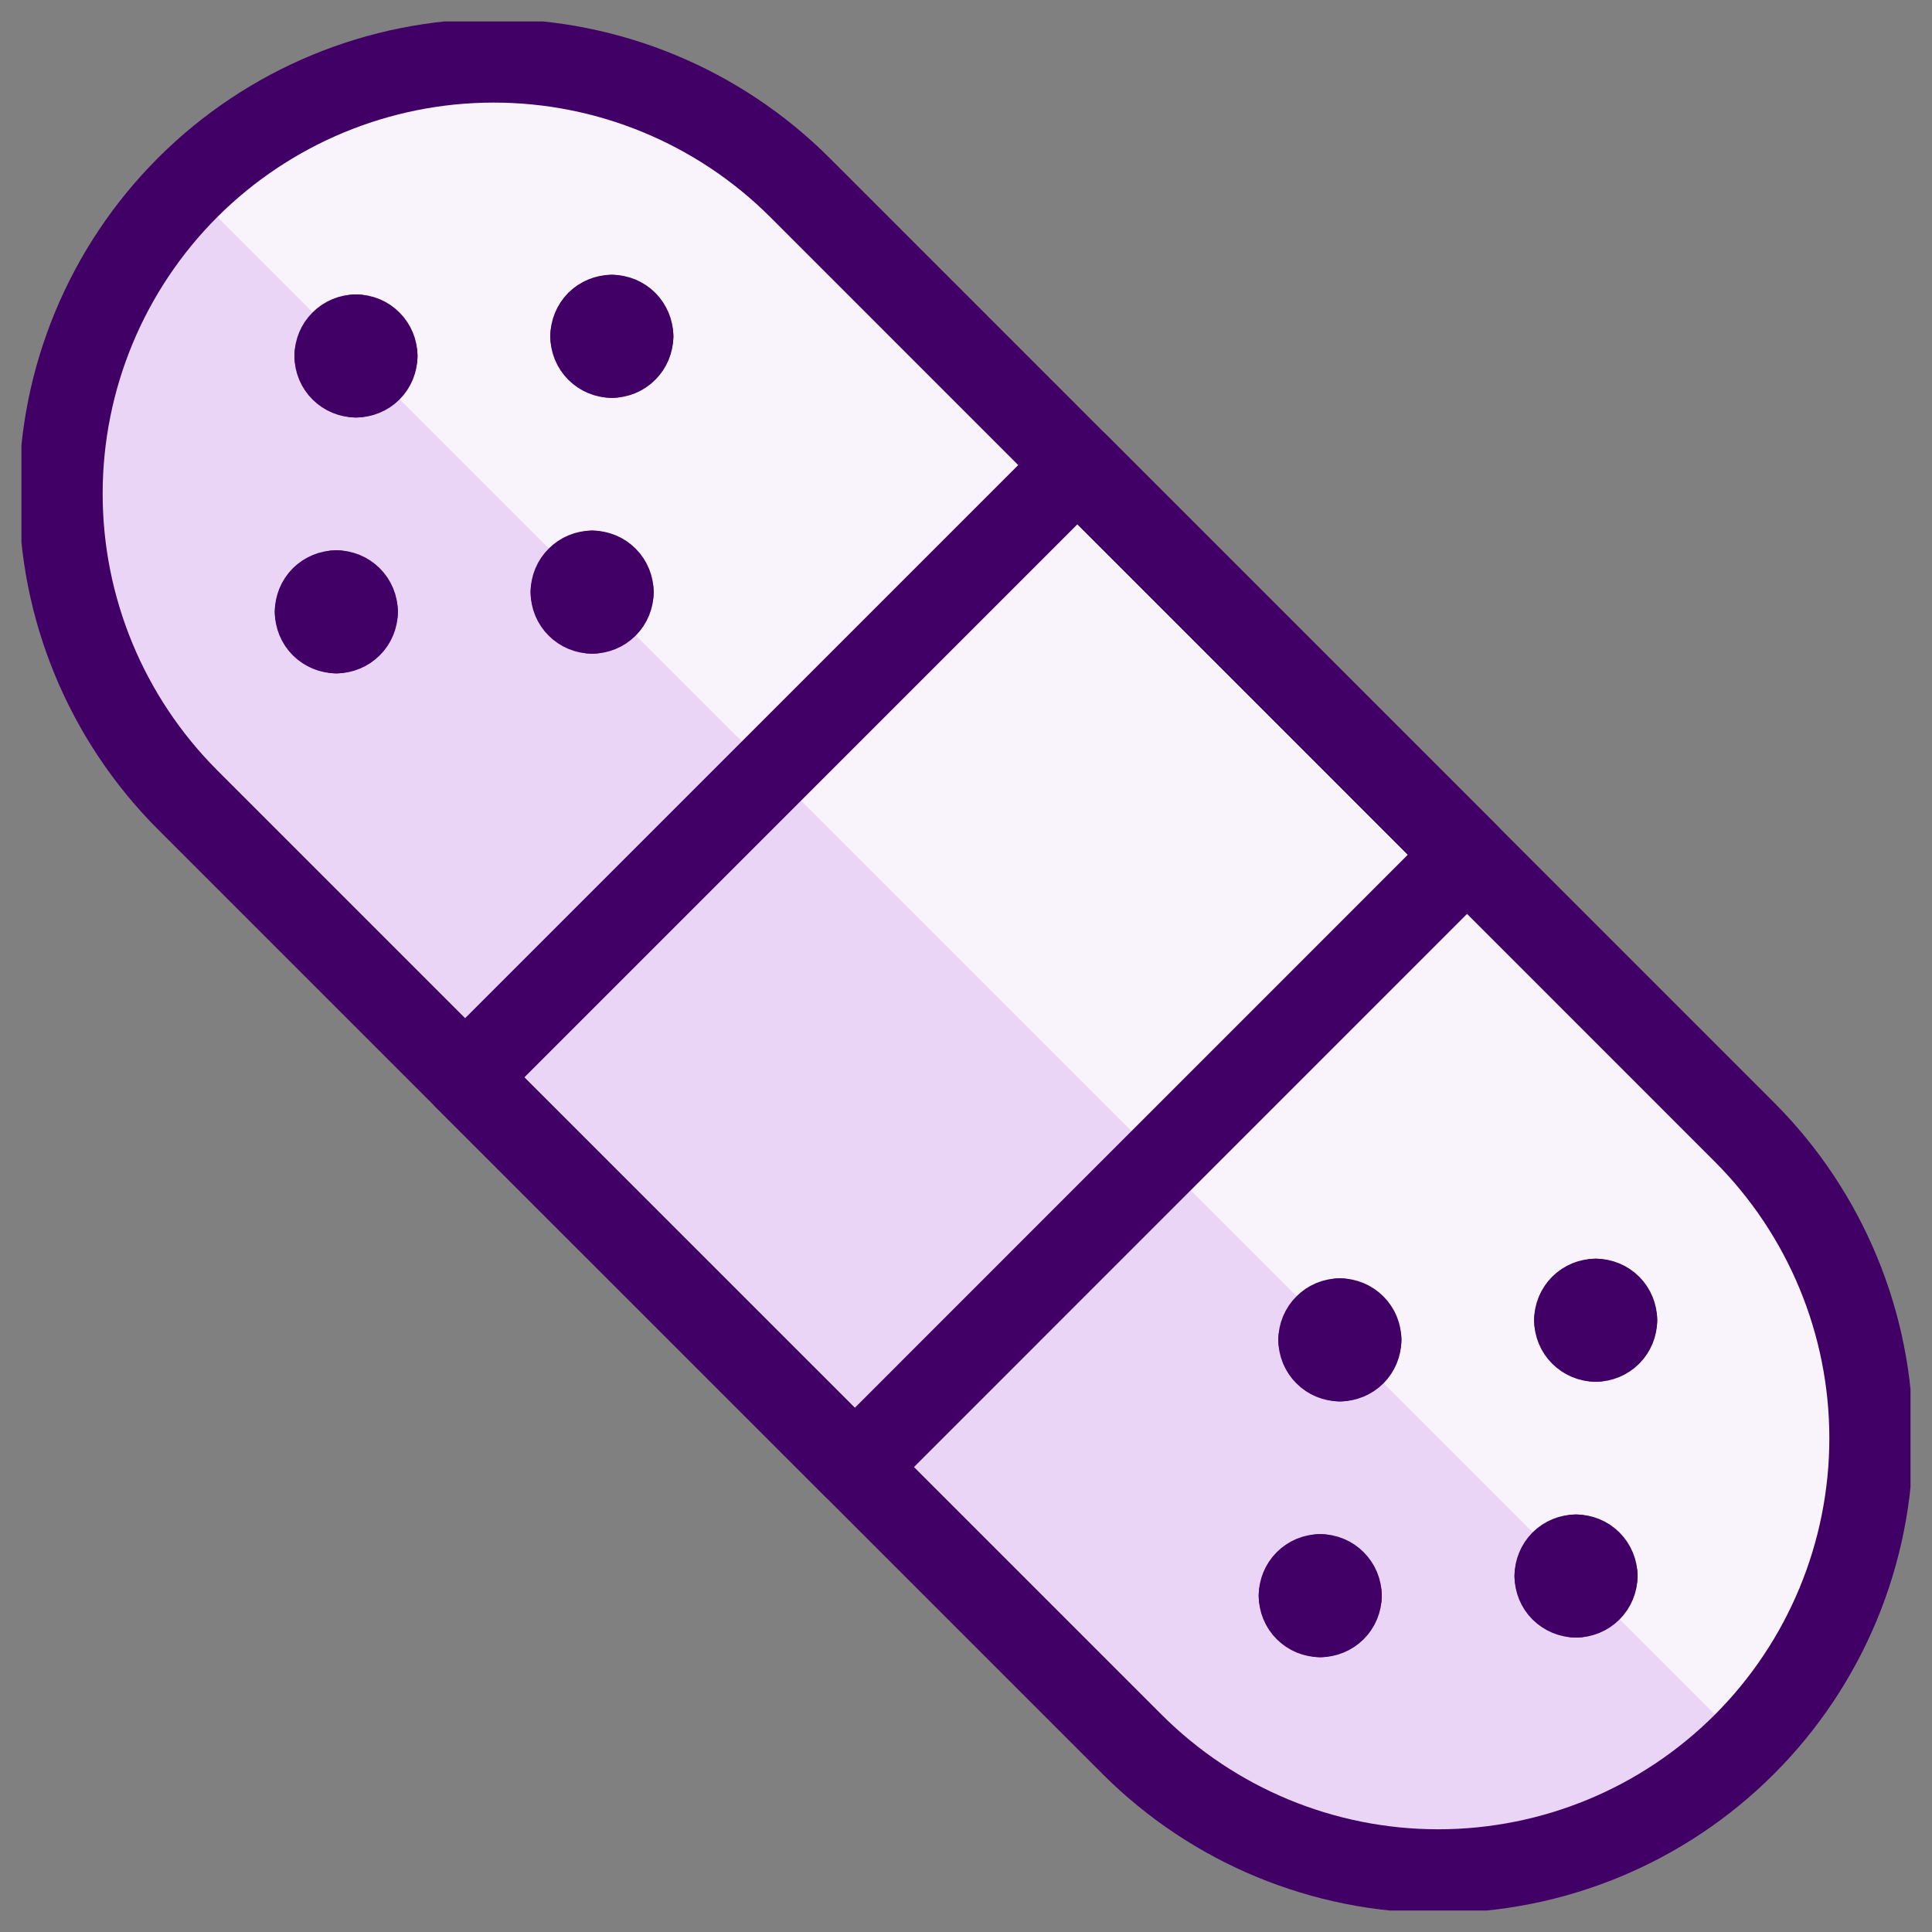 <svg width="30" height="30" viewBox="0 0 30 30" fill="none" xmlns="http://www.w3.org/2000/svg">
<rect x="0" y="0" width="30" height="30" fill="#808080" stroke="none"/>
<g clip-path="url(#clip0_4191_2286)">
<path d="M12.421 2.912C11.16 1.652 9.45 0.943 7.667 0.943C5.884 0.943 4.174 1.652 2.913 2.912C1.653 4.173 0.944 5.883 0.944 7.666C0.944 9.449 1.653 11.159 2.913 12.42L17.58 27.087C18.841 28.347 20.551 29.056 22.334 29.055C24.117 29.055 25.826 28.347 27.087 27.086C28.348 25.825 29.056 24.115 29.056 22.332C29.056 20.55 28.347 18.84 27.087 17.579L12.421 2.912Z" fill="#F9F3FC"/>
<path d="M2.917 2.91C2.293 3.534 1.798 4.276 1.46 5.091C1.122 5.907 0.948 6.781 0.948 7.664C0.948 8.547 1.122 9.421 1.46 10.237C1.798 11.053 2.293 11.794 2.917 12.418L17.584 27.084C18.845 28.345 20.554 29.053 22.337 29.053C24.12 29.053 25.83 28.345 27.09 27.084L2.917 2.91Z" fill="#EAD5F6"/>
<path d="M7.223 16.729L16.73 7.222L22.78 13.272L13.274 22.779L7.223 16.729Z" fill="#F9F3FC"/>
<path d="M7.222 16.727L11.979 11.972L18.029 18.022L13.273 22.779L7.222 16.727Z" fill="#EAD5F6"/>
<path d="M12.421 2.912C11.16 1.652 9.45 0.943 7.667 0.943C5.884 0.943 4.174 1.652 2.913 2.912C1.653 4.173 0.944 5.883 0.944 7.666C0.944 9.449 1.653 11.159 2.913 12.42L17.58 27.087C18.841 28.347 20.551 29.056 22.334 29.055C24.117 29.055 25.826 28.347 27.087 27.086C28.348 25.825 29.056 24.115 29.056 22.332C29.056 20.55 28.347 18.84 27.087 17.579L12.421 2.912Z" stroke="#410066" stroke-width="1.3" stroke-linecap="round" stroke-linejoin="round"/>
<path d="M7.223 16.729L16.73 7.222L22.78 13.272L13.274 22.779L7.223 16.729Z" stroke="#410066" stroke-width="1.3" stroke-linecap="round" stroke-linejoin="round"/>
<path d="M5.528 5.222C5.609 5.222 5.687 5.254 5.744 5.312C5.801 5.369 5.833 5.447 5.833 5.528" stroke="#410066" stroke-width="1.3" stroke-linecap="round" stroke-linejoin="round"/>
<path d="M5.222 5.528C5.222 5.447 5.254 5.369 5.312 5.312C5.369 5.254 5.447 5.222 5.528 5.222" stroke="#410066" stroke-width="1.3" stroke-linecap="round" stroke-linejoin="round"/>
<path d="M5.528 5.833C5.447 5.833 5.369 5.801 5.312 5.744C5.254 5.687 5.222 5.609 5.222 5.528" stroke="#410066" stroke-width="1.3" stroke-linecap="round" stroke-linejoin="round"/>
<path d="M5.833 5.528C5.833 5.609 5.801 5.687 5.744 5.744C5.687 5.801 5.609 5.833 5.528 5.833" stroke="#410066" stroke-width="1.3" stroke-linecap="round" stroke-linejoin="round"/>
<path d="M9.195 8.889C9.276 8.889 9.354 8.921 9.411 8.979C9.468 9.036 9.5 9.114 9.5 9.195" stroke="#410066" stroke-width="1.3" stroke-linecap="round" stroke-linejoin="round"/>
<path d="M8.889 9.195C8.889 9.114 8.921 9.036 8.979 8.979C9.036 8.921 9.114 8.889 9.195 8.889" stroke="#410066" stroke-width="1.3" stroke-linecap="round" stroke-linejoin="round"/>
<path d="M9.195 9.5C9.114 9.5 9.036 9.468 8.979 9.411C8.921 9.354 8.889 9.276 8.889 9.195" stroke="#410066" stroke-width="1.3" stroke-linecap="round" stroke-linejoin="round"/>
<path d="M9.5 9.195C9.5 9.276 9.468 9.354 9.411 9.411C9.354 9.468 9.276 9.5 9.195 9.5" stroke="#410066" stroke-width="1.3" stroke-linecap="round" stroke-linejoin="round"/>
<path d="M9.5 4.917C9.581 4.917 9.659 4.949 9.716 5.006C9.773 5.064 9.806 5.142 9.806 5.223" stroke="#410066" stroke-width="1.3" stroke-linecap="round" stroke-linejoin="round"/>
<path d="M9.195 5.223C9.195 5.142 9.227 5.064 9.284 5.006C9.342 4.949 9.419 4.917 9.5 4.917" stroke="#410066" stroke-width="1.3" stroke-linecap="round" stroke-linejoin="round"/>
<path d="M9.5 5.528C9.419 5.528 9.342 5.496 9.284 5.438C9.227 5.381 9.195 5.303 9.195 5.222" stroke="#410066" stroke-width="1.3" stroke-linecap="round" stroke-linejoin="round"/>
<path d="M9.806 5.222C9.806 5.303 9.773 5.381 9.716 5.438C9.659 5.496 9.581 5.528 9.5 5.528" stroke="#410066" stroke-width="1.3" stroke-linecap="round" stroke-linejoin="round"/>
<path d="M4.917 9.5C4.917 9.581 4.949 9.659 5.006 9.716C5.064 9.773 5.142 9.806 5.223 9.806" stroke="#410066" stroke-width="1.3" stroke-linecap="round" stroke-linejoin="round"/>
<path d="M5.223 9.195C5.142 9.195 5.064 9.227 5.006 9.284C4.949 9.342 4.917 9.419 4.917 9.5" stroke="#410066" stroke-width="1.3" stroke-linecap="round" stroke-linejoin="round"/>
<path d="M5.528 9.5C5.528 9.419 5.496 9.342 5.438 9.284C5.381 9.227 5.303 9.195 5.222 9.195" stroke="#410066" stroke-width="1.3" stroke-linecap="round" stroke-linejoin="round"/>
<path d="M5.222 9.806C5.303 9.806 5.381 9.773 5.438 9.716C5.496 9.659 5.528 9.581 5.528 9.5" stroke="#410066" stroke-width="1.3" stroke-linecap="round" stroke-linejoin="round"/>
<path d="M24.778 24.473C24.778 24.392 24.745 24.314 24.688 24.256C24.631 24.199 24.553 24.167 24.472 24.167" stroke="#410066" stroke-width="1.3" stroke-linecap="round" stroke-linejoin="round"/>
<path d="M24.472 24.778C24.553 24.778 24.631 24.745 24.688 24.688C24.745 24.631 24.778 24.553 24.778 24.472" stroke="#410066" stroke-width="1.3" stroke-linecap="round" stroke-linejoin="round"/>
<path d="M24.167 24.472C24.167 24.553 24.199 24.631 24.256 24.688C24.314 24.745 24.392 24.778 24.473 24.778" stroke="#410066" stroke-width="1.3" stroke-linecap="round" stroke-linejoin="round"/>
<path d="M24.473 24.167C24.392 24.167 24.314 24.199 24.256 24.256C24.199 24.314 24.167 24.392 24.167 24.473" stroke="#410066" stroke-width="1.3" stroke-linecap="round" stroke-linejoin="round"/>
<path d="M21.111 20.806C21.111 20.724 21.079 20.647 21.022 20.59C20.964 20.532 20.887 20.5 20.806 20.5" stroke="#410066" stroke-width="1.3" stroke-linecap="round" stroke-linejoin="round"/>
<path d="M20.806 21.111C20.887 21.111 20.964 21.079 21.022 21.022C21.079 20.964 21.111 20.887 21.111 20.806" stroke="#410066" stroke-width="1.3" stroke-linecap="round" stroke-linejoin="round"/>
<path d="M20.5 20.806C20.5 20.887 20.532 20.964 20.59 21.022C20.647 21.079 20.724 21.111 20.806 21.111" stroke="#410066" stroke-width="1.3" stroke-linecap="round" stroke-linejoin="round"/>
<path d="M20.806 20.5C20.724 20.5 20.647 20.532 20.59 20.59C20.532 20.647 20.5 20.724 20.5 20.806" stroke="#410066" stroke-width="1.3" stroke-linecap="round" stroke-linejoin="round"/>
<path d="M25.083 20.5C25.083 20.419 25.051 20.342 24.994 20.284C24.937 20.227 24.859 20.195 24.778 20.195" stroke="#410066" stroke-width="1.3" stroke-linecap="round" stroke-linejoin="round"/>
<path d="M24.778 20.806C24.859 20.806 24.937 20.773 24.994 20.716C25.051 20.659 25.083 20.581 25.083 20.5" stroke="#410066" stroke-width="1.3" stroke-linecap="round" stroke-linejoin="round"/>
<path d="M24.472 20.5C24.472 20.581 24.504 20.659 24.562 20.716C24.619 20.773 24.697 20.806 24.778 20.806" stroke="#410066" stroke-width="1.3" stroke-linecap="round" stroke-linejoin="round"/>
<path d="M24.778 20.195C24.697 20.195 24.619 20.227 24.562 20.284C24.504 20.342 24.472 20.419 24.472 20.5" stroke="#410066" stroke-width="1.3" stroke-linecap="round" stroke-linejoin="round"/>
<path d="M20.5 25.083C20.419 25.083 20.342 25.051 20.284 24.994C20.227 24.937 20.195 24.859 20.195 24.778" stroke="#410066" stroke-width="1.3" stroke-linecap="round" stroke-linejoin="round"/>
<path d="M20.806 24.778C20.806 24.859 20.773 24.937 20.716 24.994C20.659 25.051 20.581 25.083 20.5 25.083" stroke="#410066" stroke-width="1.3" stroke-linecap="round" stroke-linejoin="round"/>
<path d="M20.5 24.472C20.581 24.472 20.659 24.504 20.716 24.562C20.773 24.619 20.806 24.697 20.806 24.778" stroke="#410066" stroke-width="1.3" stroke-linecap="round" stroke-linejoin="round"/>
<path d="M20.195 24.778C20.195 24.697 20.227 24.619 20.284 24.562C20.342 24.504 20.419 24.472 20.5 24.472" stroke="#410066" stroke-width="1.3" stroke-linecap="round" stroke-linejoin="round"/>
</g>
<defs>
<clipPath id="clip0_4191_2286">
<rect width="29.333" height="29.333" fill="white" transform="translate(0.333 0.333)"/>
</clipPath>
</defs>
</svg>
